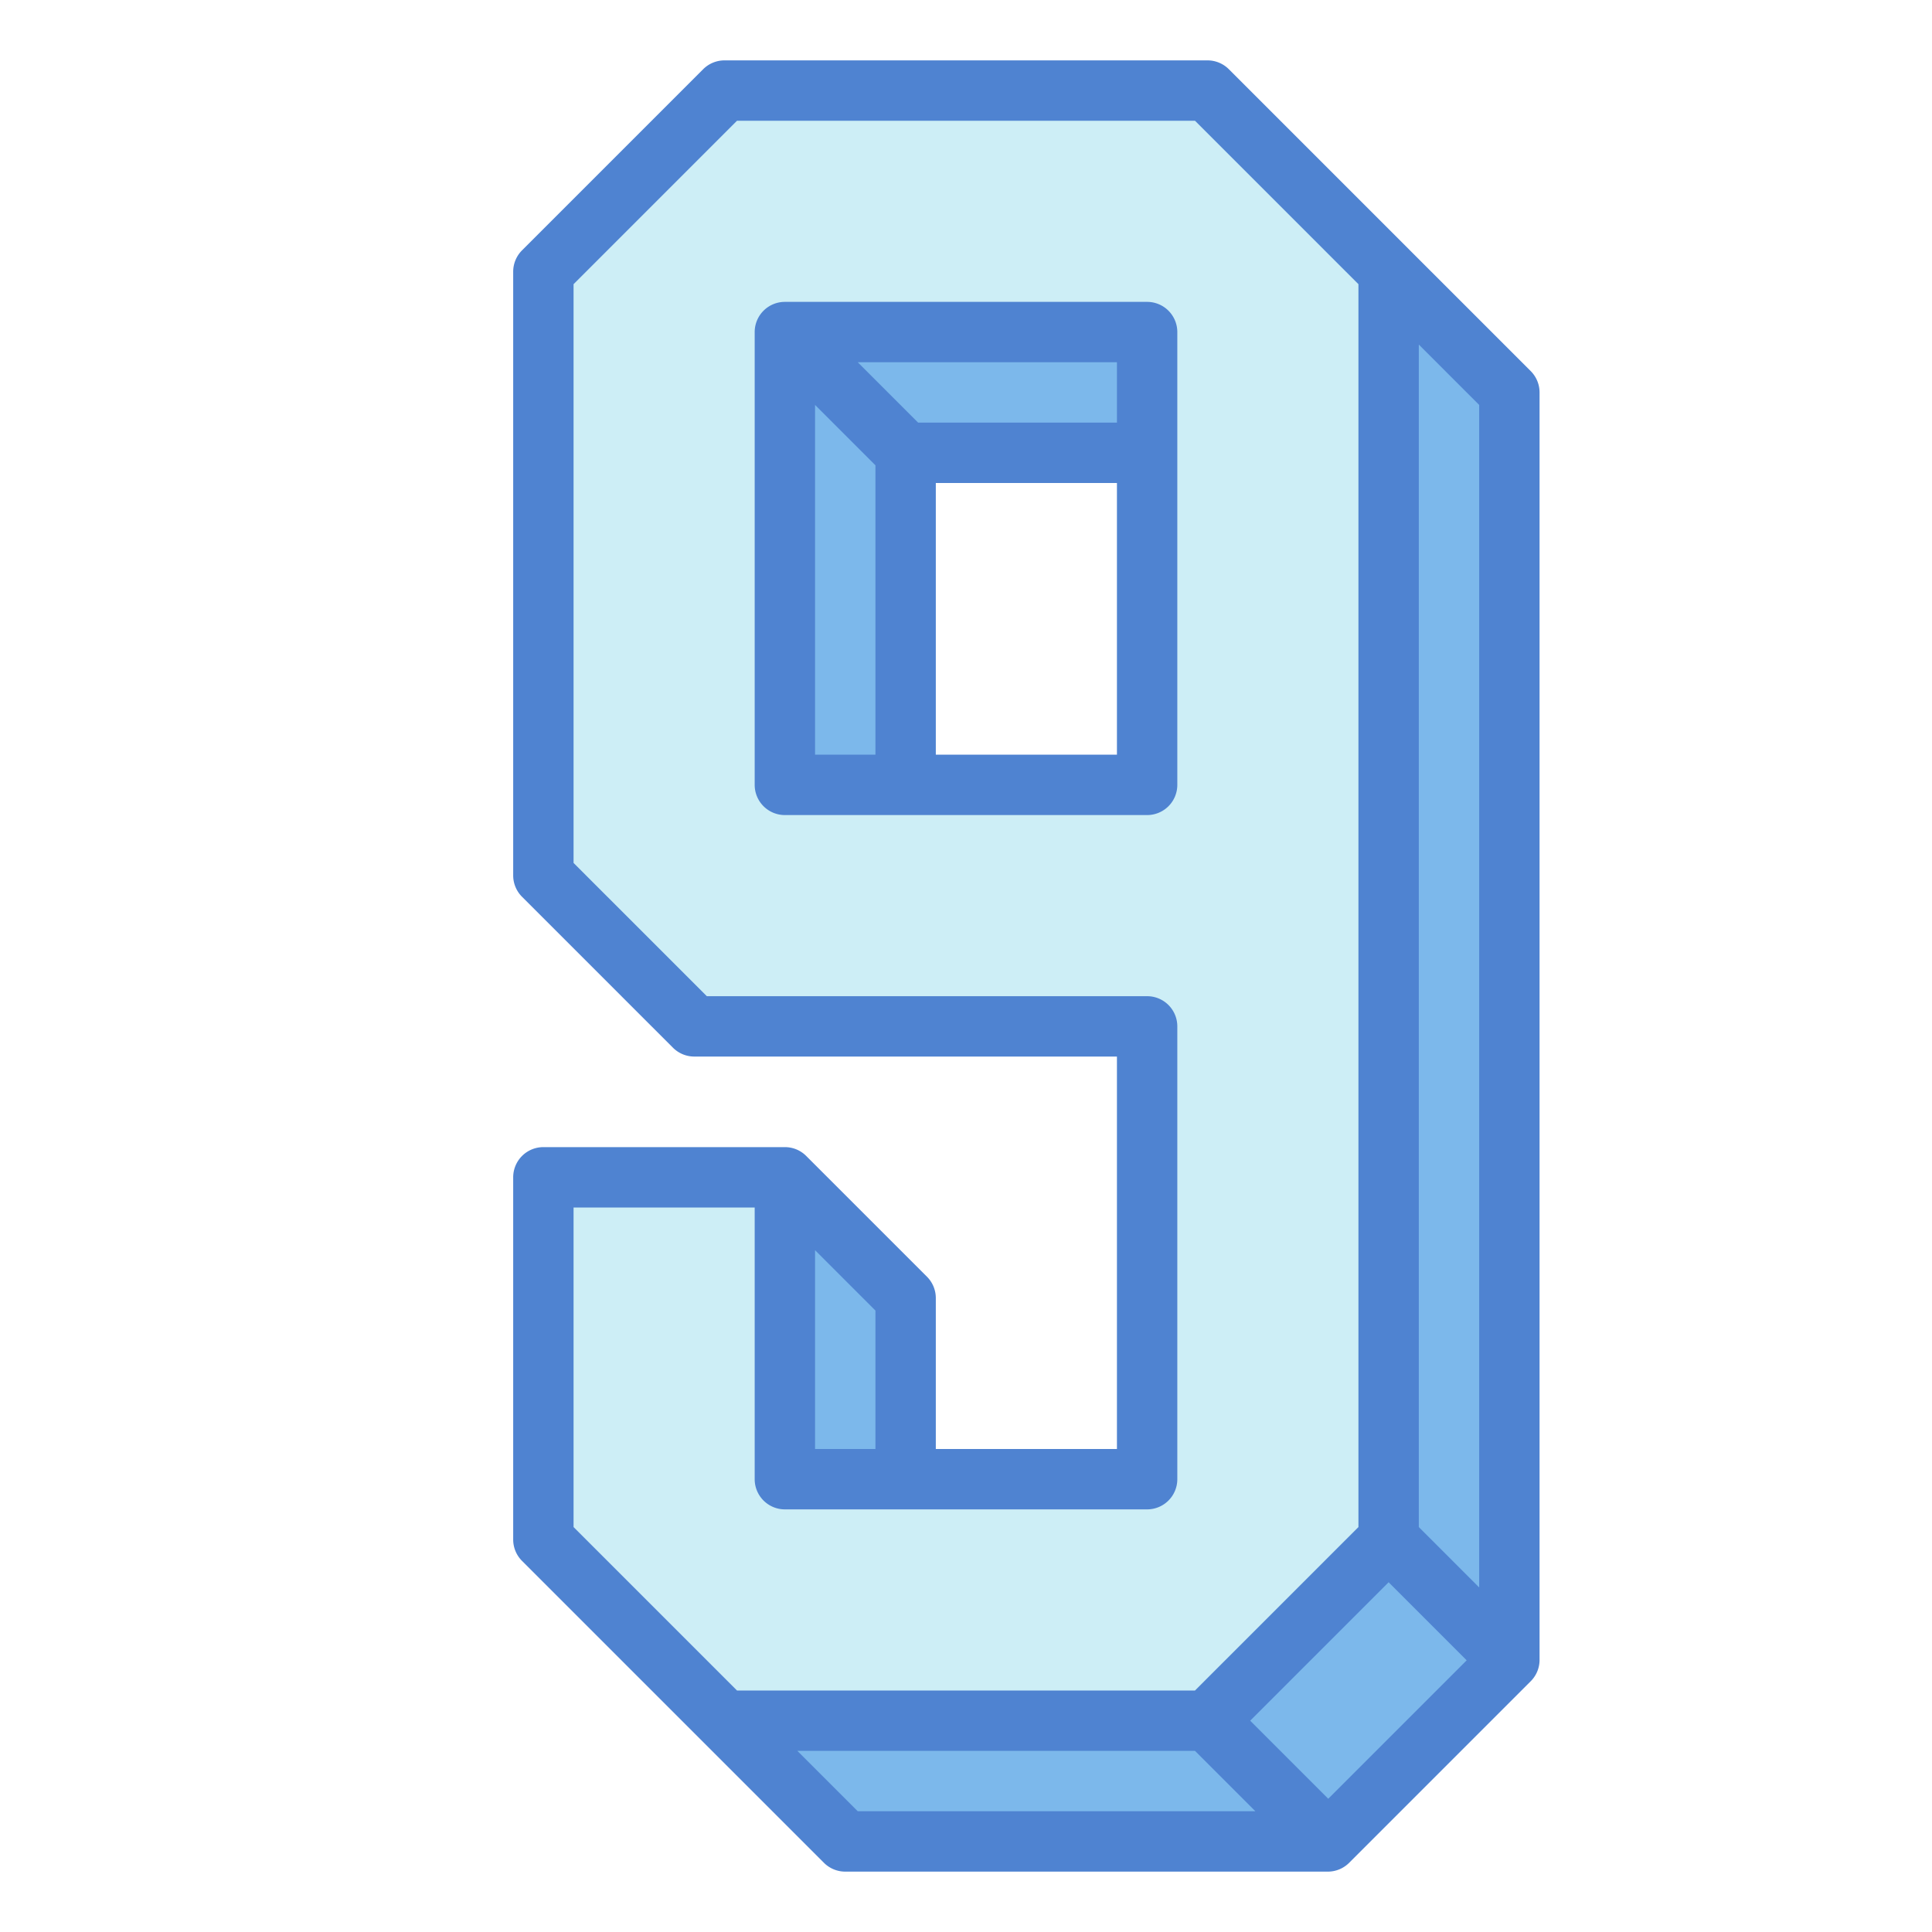 <svg xmlns="http://www.w3.org/2000/svg" height="512" viewBox="0 0 64 64" width="512"><g id="Blue"><path d="m24 3-6 6v20l5 5h15v15h-12v-10h-8v12l6 6h16l6-6v-42l-6-6zm14 23h-12v-15h12z" fill="#cdeef6"></path><g fill="#7cb8eb"><path d="m26 11 4 4v11h-4z"></path><path d="m30 15h8v-4h-12z"></path><path d="m24 57 4 4h16l-4-4z"></path><path d="m26 39 4 4v6h-4z"></path><path d="m40.757 53.172h8.485v5.657h-8.485z" transform="matrix(.707 -.707 .707 .707 -26.418 48.222)"></path><path d="m46 9 4 4v42l-4-4z"></path></g><path d="m39 11a1 1 0 0 0 -1-1h-12a1 1 0 0 0 -1 1v15a1 1 0 0 0 1 1h12a1 1 0 0 0 1-1zm-10 14h-2v-11.586l2 2zm8 0h-6v-9h6zm0-11h-6.586l-2-2h8.586z" fill="#4f83d1"></path><path d="m30.707 42.293-4-4a.994.994 0 0 0 -.707-.293h-8a1 1 0 0 0 -1 1v12a1 1 0 0 0 .293.707l10 10a1 1 0 0 0 .707.293h16a1 1 0 0 0 .7-.3l6-6a1 1 0 0 0 .3-.7v-42a1 1 0 0 0 -.293-.707l-10-10a1 1 0 0 0 -.707-.293h-16a1 1 0 0 0 -.707.293l-6 6a1 1 0 0 0 -.293.707v20a1 1 0 0 0 .293.707l5 5a1 1 0 0 0 .707.293h14v13h-6v-5a1 1 0 0 0 -.293-.707zm-3.707-.879 2 2v4.586h-2zm1.414 18.586-2-2h13.172l2 2zm18.586-48.586 2 2v39.172l-2-2zm1.586 43.586-4.586 4.586-2.586-2.586 4.586-4.586zm-10.586-5a1 1 0 0 0 1-1v-15a1 1 0 0 0 -1-1h-14.586l-4.414-4.414v-19.172l5.414-5.414h15.172l5.414 5.414v41.172l-5.414 5.414h-15.172l-5.414-5.414v-10.586h6v9a1 1 0 0 0 1 1z" fill="#4f83d1"></path></g></svg>